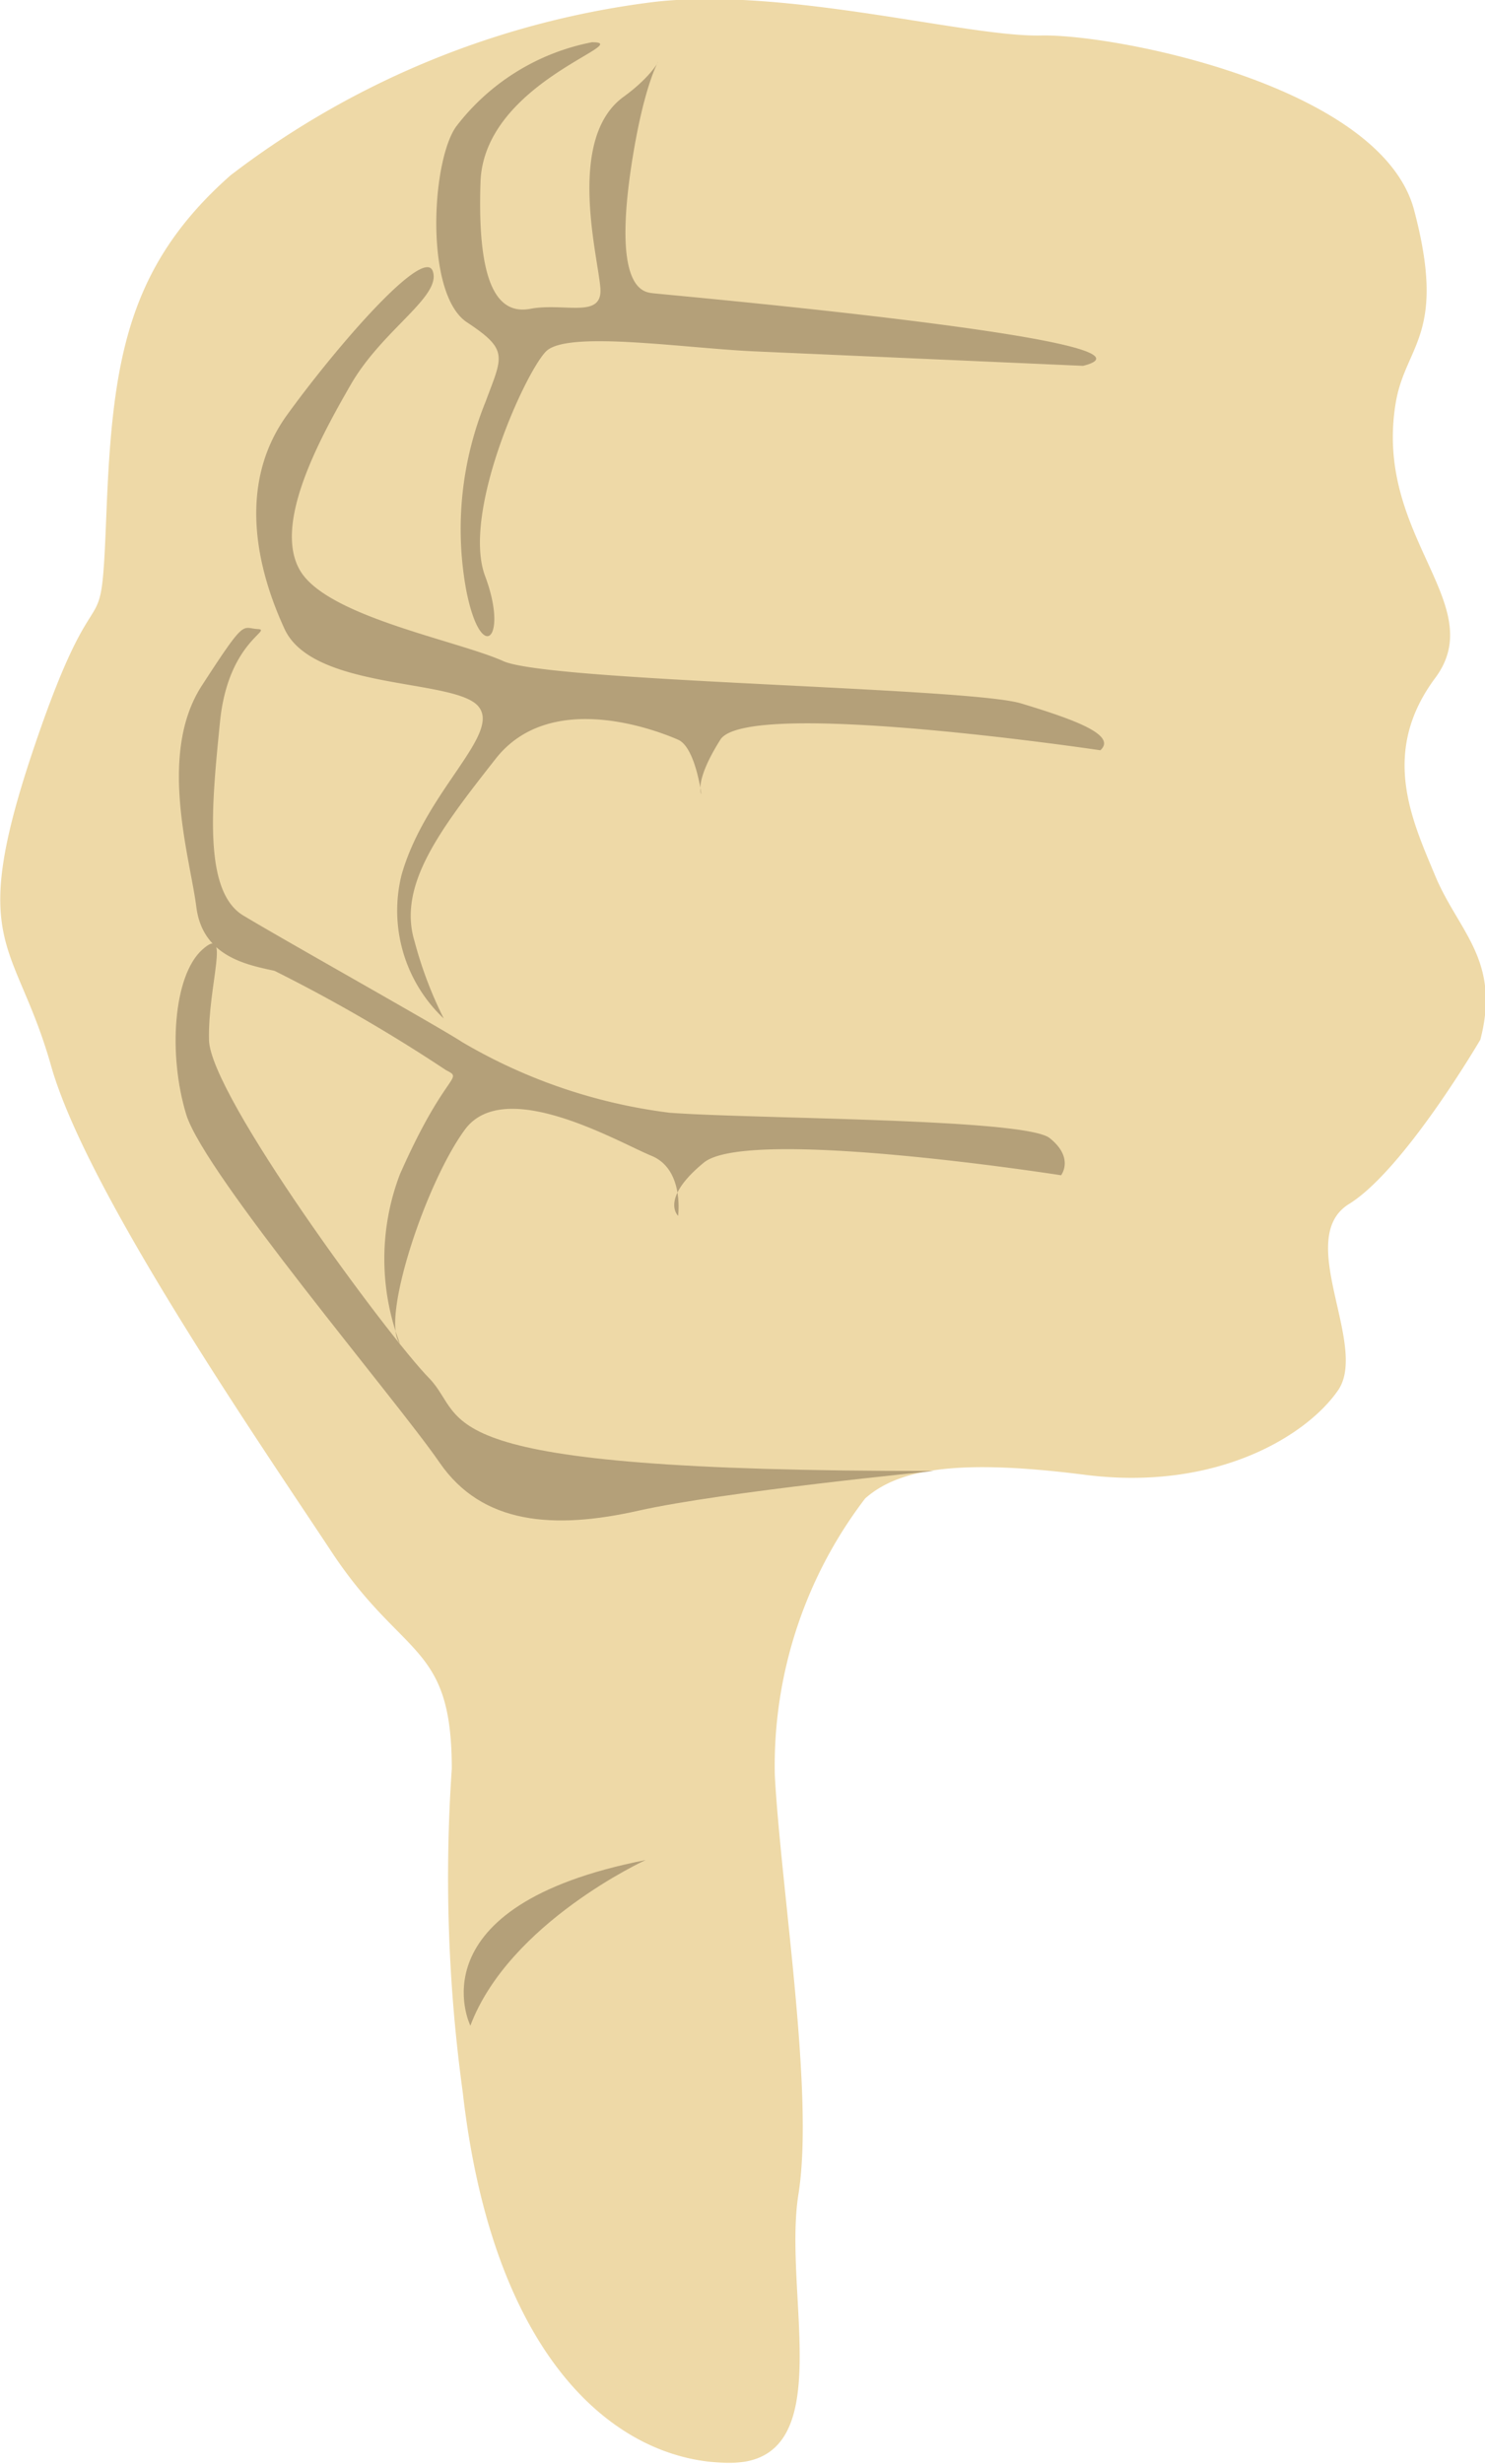 <?xml version="1.0" encoding="UTF-8"?> <svg xmlns="http://www.w3.org/2000/svg" id="Слой_6" data-name="Слой 6" viewBox="0 0 35.17 58.32"> <defs> <style>.cls-1{fill:#eed9a7;}.cls-2{fill:#b4a079;}</style> </defs> <path class="cls-1" d="M68,48.1s-1.8,3.08-3.11,3.89.47,3.35-.26,4.41-2.86,2.4-6,2-4.45-.1-5.2.56a10.42,10.42,0,0,0-2.14,6.55c.15,2.75.94,7.54.56,9.92s1,6.38-1.65,6.36-5.58-2.43-6.3-8.77a37.42,37.42,0,0,1-.26-7.66c0-3-1.16-2.58-2.85-5.14S35,51.72,34.15,48.72s-2-2.81-.41-7.52,1.58-2,1.72-5.56.47-5.82,2.94-8a20.65,20.65,0,0,1,10.08-4.11c3.13-.34,7.36.84,9.11.8s8.06,1.19,8.84,4.13S66.24,31.64,66,33c-.55,3.18,2.24,4.78.93,6.54s-.55,3.36,0,4.68S68.49,46.22,68,48.1Z" transform="translate(-32.94 -23.49)"></path> <path class="cls-2" d="M55.06,58.31s-5,.49-7,.94-3.7.33-4.71-1.14-5.57-6.83-6-8.24-.31-3.28.38-3.9.13.83.16,2.14,4.23,7,5.21,8S42.73,58.32,55.06,58.31Z" transform="translate(-32.94 -23.49)"></path> <path class="cls-2" d="M58.07,51.31s-7.41-1.16-8.46-.3S49,52.27,49,52.27s.15-1.1-.63-1.42-3.48-1.9-4.42-.62-2,4.52-1.54,5.06a5.62,5.62,0,0,1,0-4c1.09-2.47,1.53-2.24,1.09-2.47a38.27,38.27,0,0,0-4.06-2.35c-.64-.14-1.7-.33-1.85-1.51s-.92-3.62.13-5.24.94-1.36,1.32-1.34-.7.29-.89,2.2-.41,4,.55,4.58,4.66,2.65,5.19,3a12.8,12.8,0,0,0,4.91,1.67c2,.15,8.41.13,9,.6S58.07,51.31,58.07,51.31Z" transform="translate(-32.94 -23.49)"></path> <path class="cls-2" d="M59,41.25S50.63,40,50,41s-.45,1.29-.45,1.29S49.41,41.18,49,41s-3-1.23-4.32.45-2.33,3-1.92,4.33a9.5,9.5,0,0,0,.69,1.82,3.51,3.51,0,0,1-1-3.4c.57-2,2.39-3.35,1.81-4s-3.91-.37-4.58-1.82-1.12-3.44.06-5.07,3.24-4,3.45-3.4S42,31.29,41.25,32.59,39.4,35.91,40.05,37s3.72,1.65,4.81,2.14,11,.62,12.26,1S59.4,40.89,59,41.25Z" transform="translate(-32.94 -23.49)"></path> <path class="cls-2" d="M58.59,32.15l-7.72-.34c-1.69-.07-4.5-.51-5,0s-2,3.83-1.44,5.32-.1,2.12-.45.32A8,8,0,0,1,44.44,33c.4-1.08.56-1.22-.44-1.88s-.85-3.79-.26-4.63a5.32,5.32,0,0,1,3.22-2c1.06,0-2.56.94-2.64,3.31s.38,3.15,1.18,3,1.7.24,1.66-.47-.83-3.55.55-4.55.71-1.65.21,1.46.26,3.16.47,3.19S61,31.55,58.59,32.15Z" transform="translate(-32.94 -23.49)"></path> <path class="cls-2" d="M48.23,67.52S45,69,44.08,71.44C44.08,71.44,42.68,68.61,48.23,67.52Z" transform="translate(-32.94 -23.49)"></path> </svg> 